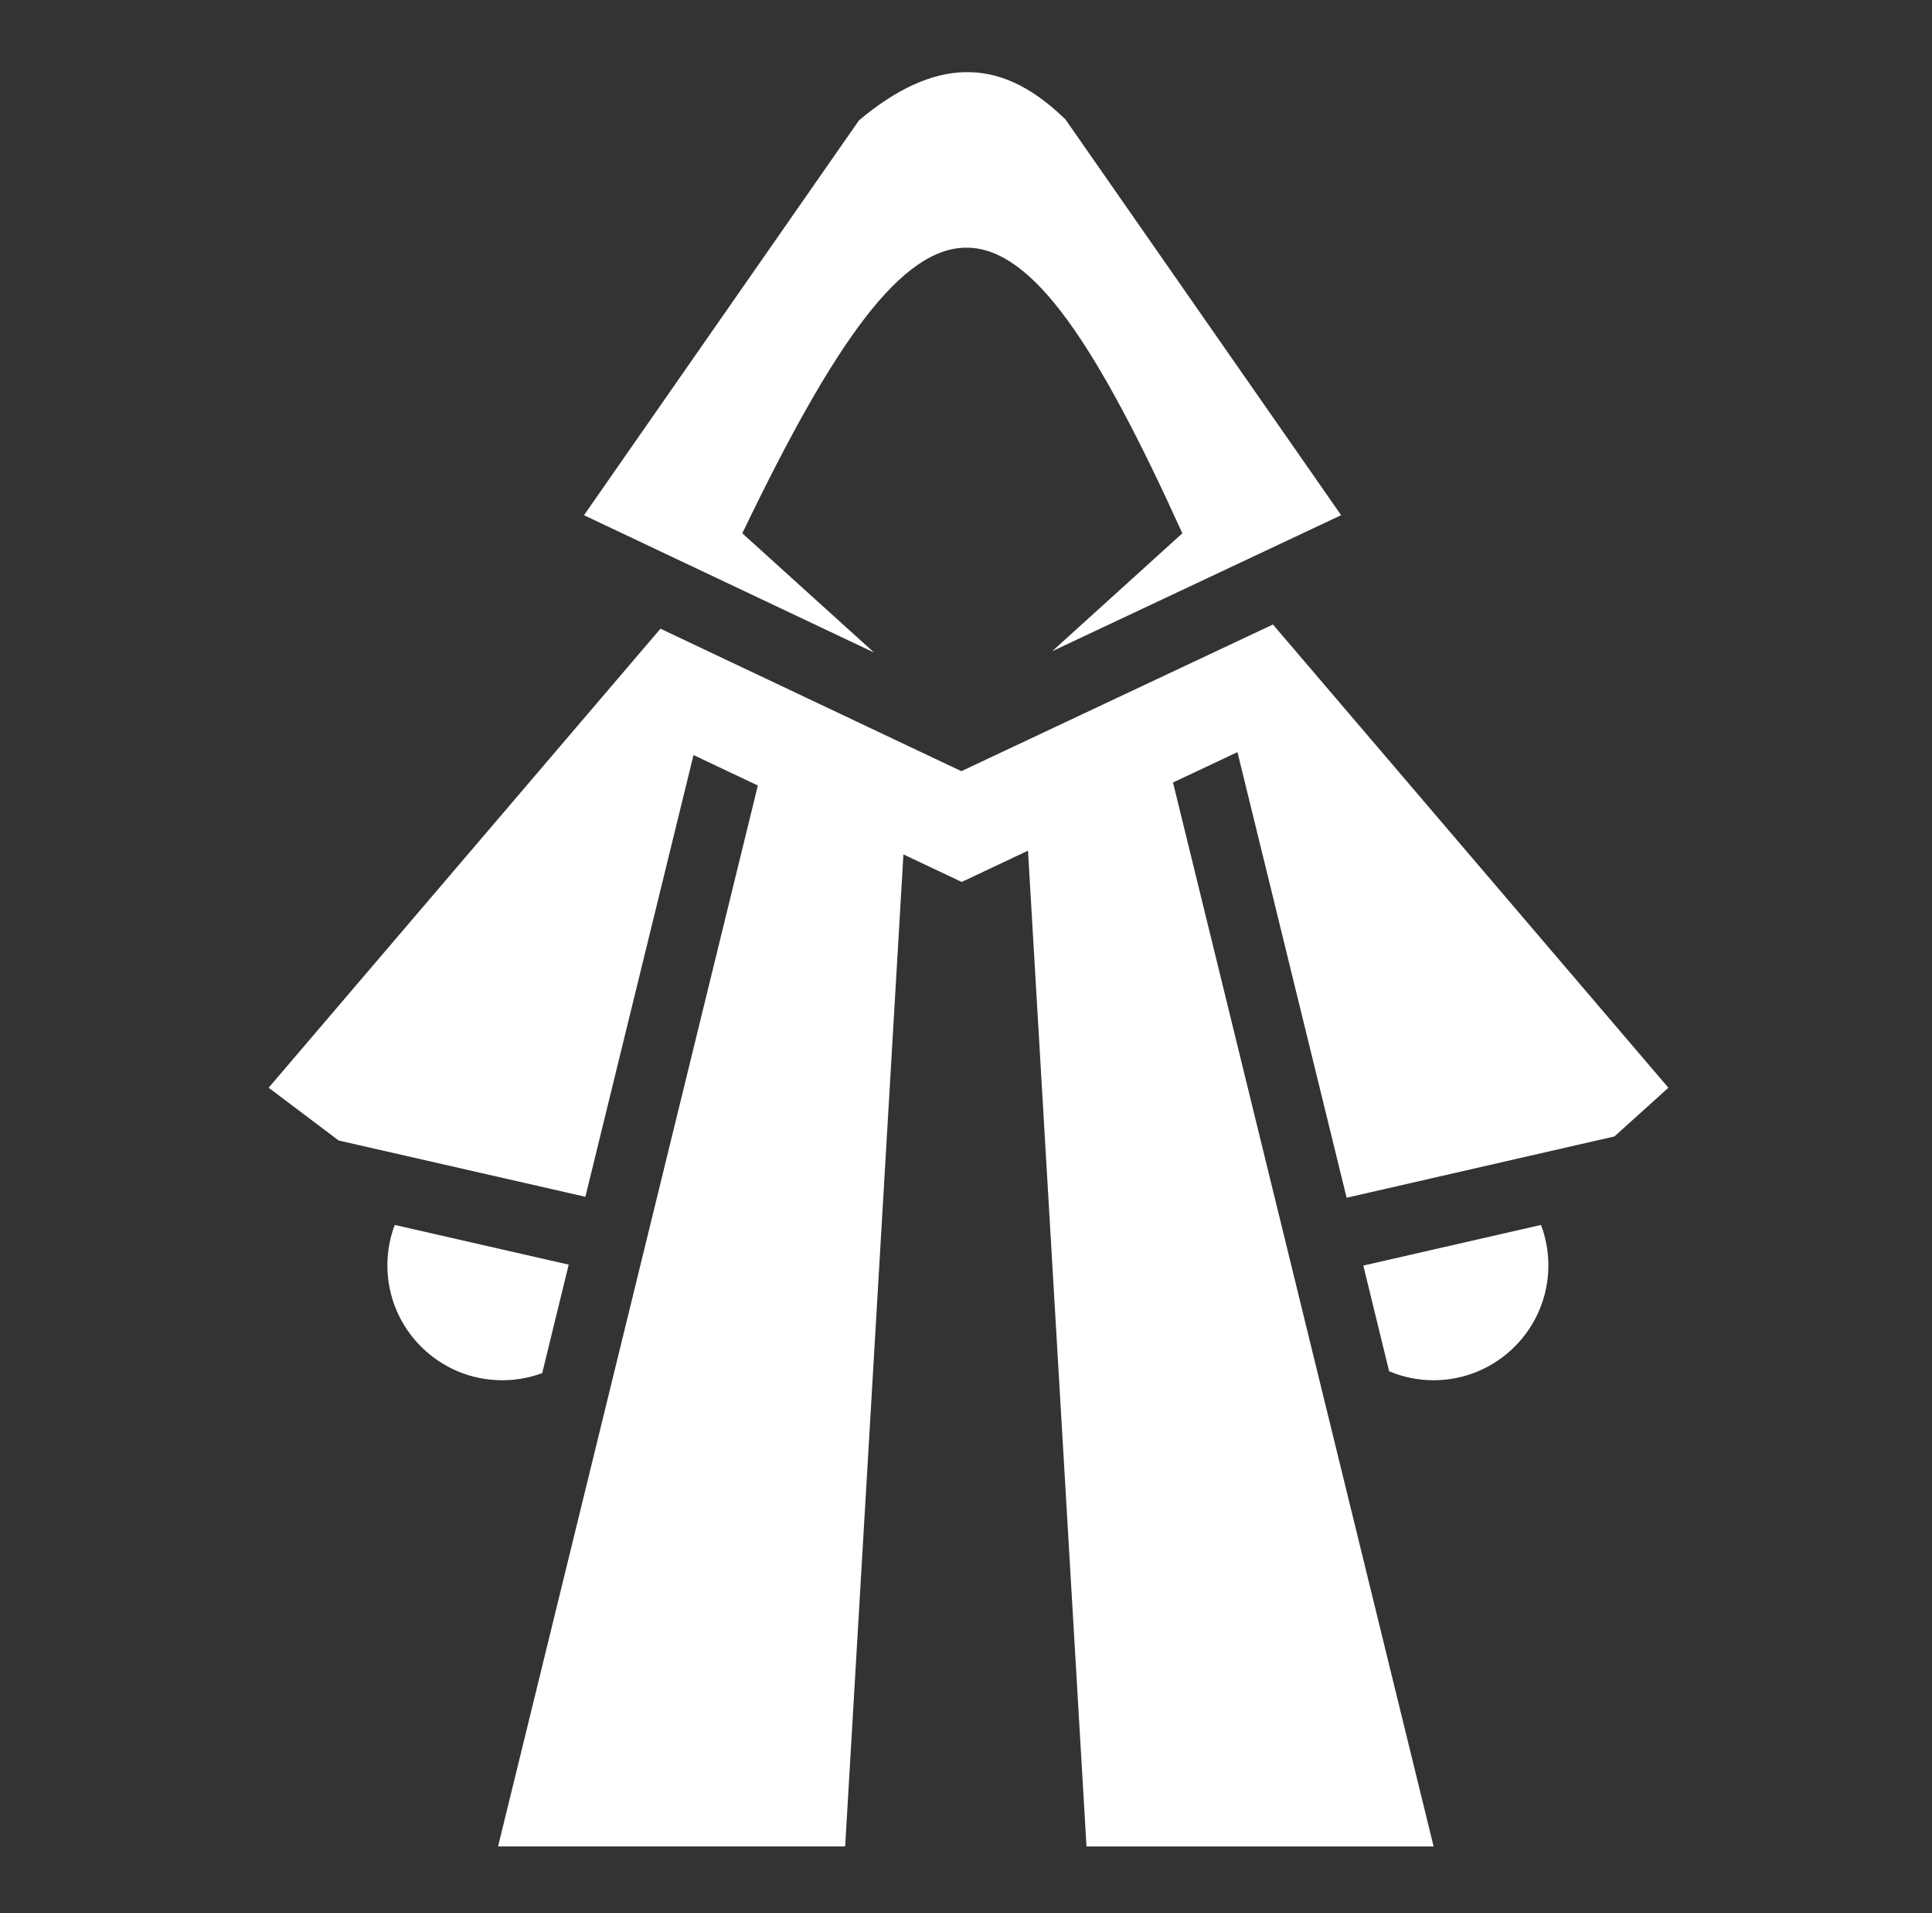 <?xml version="1.0" encoding="UTF-8"?>
<svg xmlns="http://www.w3.org/2000/svg" width="101" height="100" viewBox="0 0 101 100" fill="none">
  <rect x="0" y="0" width="101" height="100" fill="#333333" stroke="none"/>
  <path d="M50.415 3.772C48.737 3.813 46.889 4.62 44.903 6.293L30.53 26.929L45.691 34.106L38.806 27.875C48.454 7.788 52.87 8.15 61.81 27.875L55.005 34.039L70.111 26.928L55.701 6.244C53.807 4.401 52.107 3.731 50.415 3.772V3.772ZM66.546 32.642L51.038 39.941L50.256 40.308L49.481 39.941L34.528 32.861L14.044 56.854L17.706 59.613L30.602 62.554L36.255 39.465L39.618 41.058L26.038 96.508H44.183L47.229 44.659L50.275 46.099L53.741 44.464L56.799 96.509H74.945L61.322 40.9L64.691 39.313L70.398 62.604L84.399 59.4L87.219 56.855L66.546 32.642ZM20.636 64.026C20.381 64.701 20.251 65.416 20.251 66.138C20.251 69.455 22.94 72.144 26.257 72.144C26.97 72.144 27.677 72.018 28.345 71.771L29.73 66.101L20.636 64.026V64.026ZM80.56 64.026L71.271 66.15L72.62 71.674C73.354 71.983 74.142 72.143 74.939 72.144C78.256 72.144 80.945 69.455 80.945 66.138C80.945 65.394 80.807 64.683 80.56 64.026L80.56 64.026Z" fill="white"></path>
</svg>
